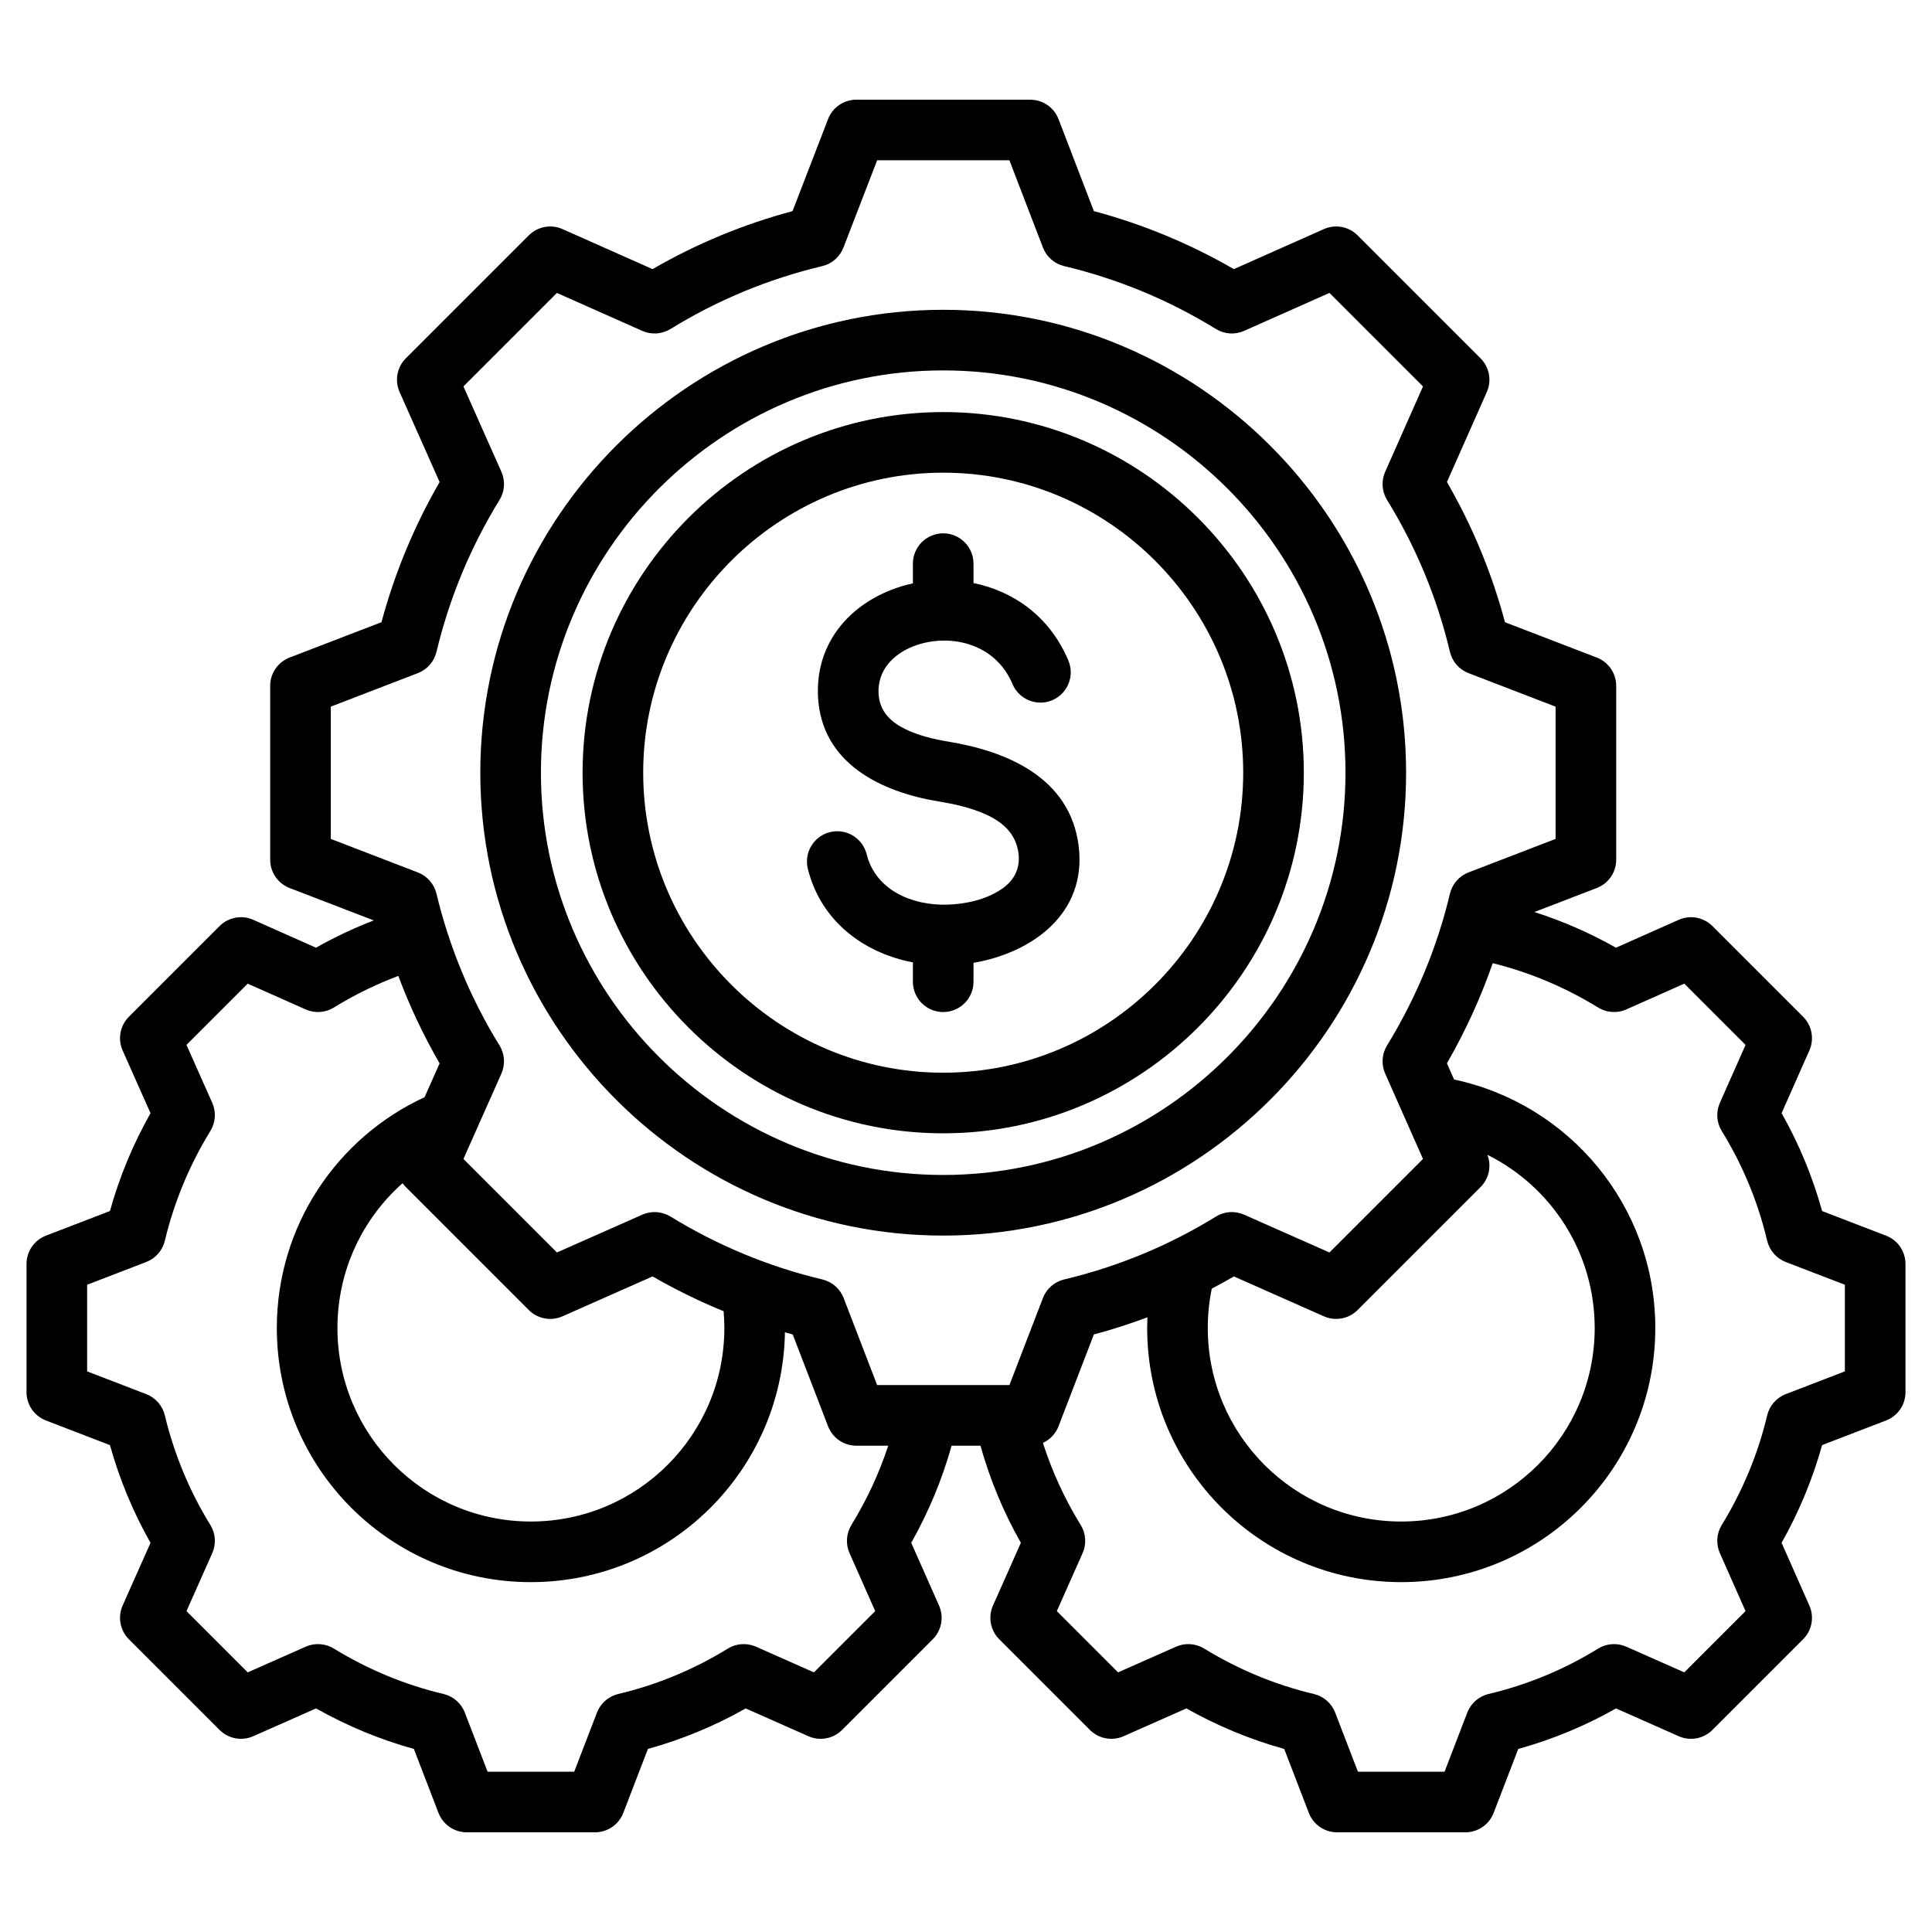 <svg clip-rule="evenodd" fill-rule="evenodd" stroke-linejoin="round" stroke-miterlimit="2" viewBox="0 0 510 510" xmlns="http://www.w3.org/2000/svg"><path d="m251.195 381.628c-2.5 8.944-6.087 17.542-10.651 25.633l7.338 16.566c1.339 3.023.68 6.558-1.658 8.897l-23.934 23.934c-2.338 2.338-5.874 2.996-8.897 1.657 0 0-16.552-7.331-16.551-7.332-8.126 4.608-16.8 8.195-25.807 10.692l-6.498 16.883c-1.189 3.089-4.157 5.127-7.467 5.127h-33.855c-3.31 0-6.278-2.038-7.466-5.127 0 0-6.498-16.882-6.497-16.882-9.027-2.502-17.686-6.106-25.828-10.699l-16.566 7.338c-3.023 1.339-6.559.681-8.897-1.657l-23.934-23.934c-2.341-2.341-2.998-5.882-1.653-8.908 0 0 7.358-16.547 7.358-16.547-4.606-8.122-8.193-16.792-10.71-25.796l-16.895-6.503c-3.089-1.188-5.127-4.156-5.127-7.466v-33.855c0-3.31 2.038-6.278 5.127-7.466 0 0 16.892-6.502 16.892-6.501 2.518-9.027 6.106-17.685 10.715-25.827l-7.36-16.553c-1.345-3.025-.688-6.566 1.653-8.907l23.934-23.934c2.341-2.341 5.882-2.998 8.908-1.653 0 0 16.552 7.36 16.552 7.36 4.908-2.778 10.002-5.184 15.248-7.204l-22.217-8.551c-3.089-1.189-5.127-4.157-5.127-7.466v-45.904c0-3.31 2.038-6.278 5.127-7.467 0 0 24.248-9.332 24.247-9.331 3.491-12.973 8.635-25.387 15.351-36.996l-10.566-23.763c-1.345-3.025-.687-6.566 1.653-8.907l32.453-32.452c2.34-2.341 5.882-2.998 8.907-1.653 0 0 23.762 10.566 23.761 10.566 11.609-6.715 24.02-11.857 36.958-15.315l9.373-24.29c1.191-3.085 4.157-5.12 7.464-5.12h45.904c3.311 0 6.28 2.04 7.468 5.131l9.33 24.281c12.935 3.458 25.344 8.599 36.95 15.313l23.762-10.566c3.025-1.345 6.566-.688 8.907 1.653l32.452 32.452c2.338 2.338 2.997 5.874 1.658 8.897 0 0-10.527 23.766-10.528 23.766 6.718 11.613 11.862 24.031 15.32 37.007l24.236 9.327c3.089 1.189 5.126 4.157 5.126 7.467v45.904c0 3.309-2.037 6.277-5.126 7.466 0 0-9.377 3.609-16.467 6.337 7.476 2.39 14.687 5.542 21.534 9.418l16.552-7.36c3.026-1.345 6.567-.688 8.908 1.653l23.934 23.934c2.338 2.338 2.997 5.874 1.657 8.897 0 0-7.334 16.557-7.334 16.557 4.611 8.145 8.199 16.807 10.696 25.837l16.881 6.497c3.089 1.188 5.127 4.156 5.127 7.466v33.855c0 3.31-2.038 6.278-5.127 7.466 0 0-16.885 6.499-16.885 6.499-2.502 9-6.104 17.653-10.696 25.792l7.338 16.566c1.34 3.023.681 6.558-1.657 8.897l-23.934 23.934c-2.338 2.338-5.874 2.996-8.897 1.657 0 0-16.552-7.331-16.552-7.332-8.125 4.608-16.799 8.195-25.807 10.692l-6.498 16.883c-1.188 3.089-4.156 5.127-7.466 5.127h-33.855c-3.31 0-6.278-2.038-7.466-5.127 0 0-6.498-16.882-6.497-16.882-9.027-2.502-17.686-6.106-25.828-10.699l-16.566 7.338c-3.023 1.339-6.559.681-8.897-1.657l-23.934-23.934c-2.341-2.341-2.998-5.882-1.653-8.908 0 0 7.358-16.547 7.358-16.547-4.579-8.075-8.152-16.692-10.666-25.641zm-146.045-124.012c-5.913 2.224-11.607 5.016-17.015 8.348-2.248 1.385-5.034 1.572-7.447.499l-15.299-6.802s-16.162 16.162-16.162 16.162l6.802 15.299c1.073 2.413.886 5.199-.499 7.447-5.522 8.962-9.56 18.713-12.022 28.969-.614 2.559-2.448 4.653-4.905 5.599l-15.603 6.005v22.869l15.603 6.005c2.455.945 4.288 3.036 4.904 5.594 2.461 10.221 6.496 20.001 12.016 28.929 1.391 2.25 1.581 5.041.506 7.458l-6.802 15.299s16.168 16.168 16.168 16.168l15.303-6.779c2.404-1.064 5.178-.88 7.42.493 8.961 5.49 18.709 9.564 28.963 11.993 2.57.609 4.673 2.447 5.622 4.911l6.005 15.603h22.869l6.005-15.603c.948-2.462 3.049-4.299 5.617-4.91 10.213-2.427 19.985-6.46 28.906-11.976 2.246-1.389 5.033-1.58 7.448-.511l15.303 6.779s16.174-16.174 16.174-16.174l-6.778-15.303c-1.065-2.404-.881-5.178.493-7.42 4.04-6.595 7.313-13.616 9.729-20.939h-8.421c-3.31 0-6.278-2.038-7.466-5.126 0 0-9.328-24.237-9.328-24.237-.687-.183-1.373-.372-2.058-.565-.609 36.52-30.41 65.945-67.075 65.945-37.048 0-67.052-30.038-67.052-67.086 0-27.03 15.973-50.309 39-60.922 2.139-4.812 3.973-8.936 3.974-8.936-4.277-7.377-7.917-15.103-10.898-23.085zm288.896-3.368c-3.184 9.167-7.239 18.017-12.094 26.443l1.894 4.275c30.34 6.426 53.114 33.338 53.114 65.593 0 37.046-30.04 67.086-67.086 67.086-37.047 0-67.051-30.038-67.051-67.086 0-.943.02-1.882.058-2.816-4.629 1.733-9.345 3.242-14.129 4.52l-9.329 24.239c-.765 1.987-2.266 3.54-4.122 4.394 2.44 7.586 5.777 14.861 9.971 21.643 1.391 2.25 1.58 5.041.506 7.458l-6.802 15.299s16.168 16.168 16.168 16.168l15.303-6.779c2.404-1.064 5.178-.88 7.42.493 8.96 5.49 18.709 9.564 28.963 11.993 2.57.609 4.673 2.447 5.622 4.911l6.005 15.603h22.869l6.005-15.603c.948-2.462 3.049-4.299 5.617-4.91 10.213-2.427 19.985-6.46 28.906-11.976 2.246-1.389 5.033-1.58 7.448-.511l15.303 6.779s16.174-16.174 16.174-16.174l-6.779-15.303c-1.064-2.404-.88-5.178.493-7.42 5.491-8.961 9.565-18.711 11.995-28.935.61-2.567 2.447-4.668 4.909-5.616l15.603-6.005v-22.869l-15.603-6.005c-2.464-.949-4.302-3.052-4.911-5.622-2.428-10.248-6.464-19.991-11.982-28.946-1.383-2.245-1.571-5.026-.504-7.437 0 0 6.779-15.303 6.779-15.303s-16.168-16.168-16.168-16.168l-15.299 6.802c-2.413 1.073-5.199.886-7.447-.499-8.635-5.321-18.002-9.264-27.819-11.716zm-1.408 50.591c1.129 2.937.431 6.282-1.812 8.525l-32.452 32.452c-2.338 2.338-5.873 2.997-8.897 1.658 0 0-23.76-10.525-23.76-10.526-1.922 1.115-3.869 2.187-5.837 3.214-.693 3.357-1.057 6.834-1.057 10.397 0 28.209 22.842 51.086 51.051 51.086 28.211 0 51.086-22.875 51.086-51.086 0-20.031-11.534-37.359-28.322-45.72zm-201.616 41.292c-6.449-2.634-12.713-5.705-18.759-9.189l-23.777 10.532c-3.023 1.339-6.558.68-8.896-1.658l-32.453-32.452c-.321-.321-.61-.665-.867-1.027-10.55 9.351-17.196 23.007-17.196 38.222 0 28.209 22.843 51.086 51.052 51.086 28.21 0 51.085-22.875 51.085-51.086 0-1.492-.064-2.969-.189-4.428zm84.285-280.794s-8.846-23.022-8.846-23.022h-34.92l-8.888 23.033c-.949 2.459-3.049 4.294-5.614 4.903-14.149 3.363-27.642 8.952-40.044 16.594-2.248 1.385-5.034 1.572-7.447.499l-22.531-10.017s-24.68 24.68-24.68 24.68l10.018 22.531c1.072 2.412.886 5.199-.499 7.447-7.646 12.408-13.237 25.908-16.645 40.107-.614 2.56-2.449 4.654-4.906 5.599l-22.98 8.845v34.918l22.98 8.844c2.455.945 4.289 3.036 4.905 5.594 3.407 14.152 8.995 27.694 16.639 40.056 1.391 2.249 1.58 5.041.506 7.457l-10.018 22.531 24.686 24.686 22.535-9.982c2.404-1.064 5.178-.88 7.42.493 12.406 7.602 25.904 13.24 40.102 16.604 2.569.609 4.673 2.447 5.622 4.911l8.844 22.98h34.918l8.844-22.98c.948-2.463 3.049-4.3 5.617-4.91 14.144-3.361 27.678-8.947 40.033-16.587 2.246-1.389 5.033-1.58 7.448-.511l22.534 9.982 24.693-24.692-9.982-22.535c-1.065-2.404-.881-5.177.493-7.419 7.602-12.408 13.241-25.906 16.605-40.062.61-2.567 2.447-4.668 4.909-5.616l22.98-8.844v-34.918l-22.98-8.845c-2.464-.948-4.302-3.052-4.911-5.621-3.362-14.192-8.951-27.684-16.593-40.085-1.383-2.245-1.571-5.027-.503-7.437 0 0 9.982-22.535 9.982-22.535s-24.687-24.686-24.687-24.686l-22.53 10.017c-2.413 1.073-5.199.886-7.447-.499-12.402-7.642-25.896-13.231-40.044-16.594-2.569-.61-4.671-2.449-5.618-4.914zm-26.325 260.827c-67.289 0-122.193-54.903-122.193-122.192s54.904-122.193 122.193-122.193 122.193 54.904 122.193 122.193-54.904 122.192-122.193 122.192zm0-16c58.478 0 106.193-47.714 106.193-106.192 0-58.479-47.715-106.193-106.193-106.193s-106.193 47.714-106.193 106.193c0 58.478 47.715 106.192 106.193 106.192zm0-10.997c-52.419 0-95.195-42.776-95.195-95.195 0-52.42 42.776-95.196 95.195-95.196s95.195 42.776 95.195 95.196c0 52.419-42.776 95.195-95.195 95.195zm0-16c43.609 0 79.195-35.587 79.195-79.195 0-43.609-35.586-79.196-79.195-79.196s-79.195 35.587-79.195 79.196c0 43.608 35.586 79.195 79.195 79.195zm-8-129.169v-5.212c0-4.416 3.585-8 8-8s8 3.584 8 8v5.121c10.417 2.13 20.091 8.686 25.043 20.465 1.711 4.07-.204 8.764-4.274 10.475-4.071 1.711-8.764-.204-10.476-4.274-4.704-11.192-17.235-13.483-26.238-9.939-5.233 2.06-9.42 6.286-9.124 12.431.237 4.823 3.348 7.584 7.067 9.402 3.506 1.714 7.56 2.677 11.377 3.305 15.314 2.505 32.171 9.429 34.394 27.637l.001.011c2.163 17.917-12.534 28.147-27.77 30.738v4.999c0 4.416-3.585 8-8 8s-8-3.584-8-8v-5.114c-13.007-2.484-24.296-10.894-27.73-24.686-1.067-4.284 1.546-8.629 5.831-9.695 4.284-1.067 8.629 1.546 9.695 5.83 2.356 9.461 11.907 13.536 21.151 13.318 4.953-.117 10.466-1.354 14.529-4.155 2.934-2.022 4.923-5.052 4.41-9.312-.664-5.424-4.354-8.416-8.652-10.366-3.893-1.765-8.309-2.739-12.443-3.415l-.008-.001c-14.962-2.464-30.963-9.929-31.833-27.717v-.004c-.656-13.572 7.689-23.545 19.244-28.094 1.865-.734 3.811-1.319 5.806-1.748z"/></svg>
